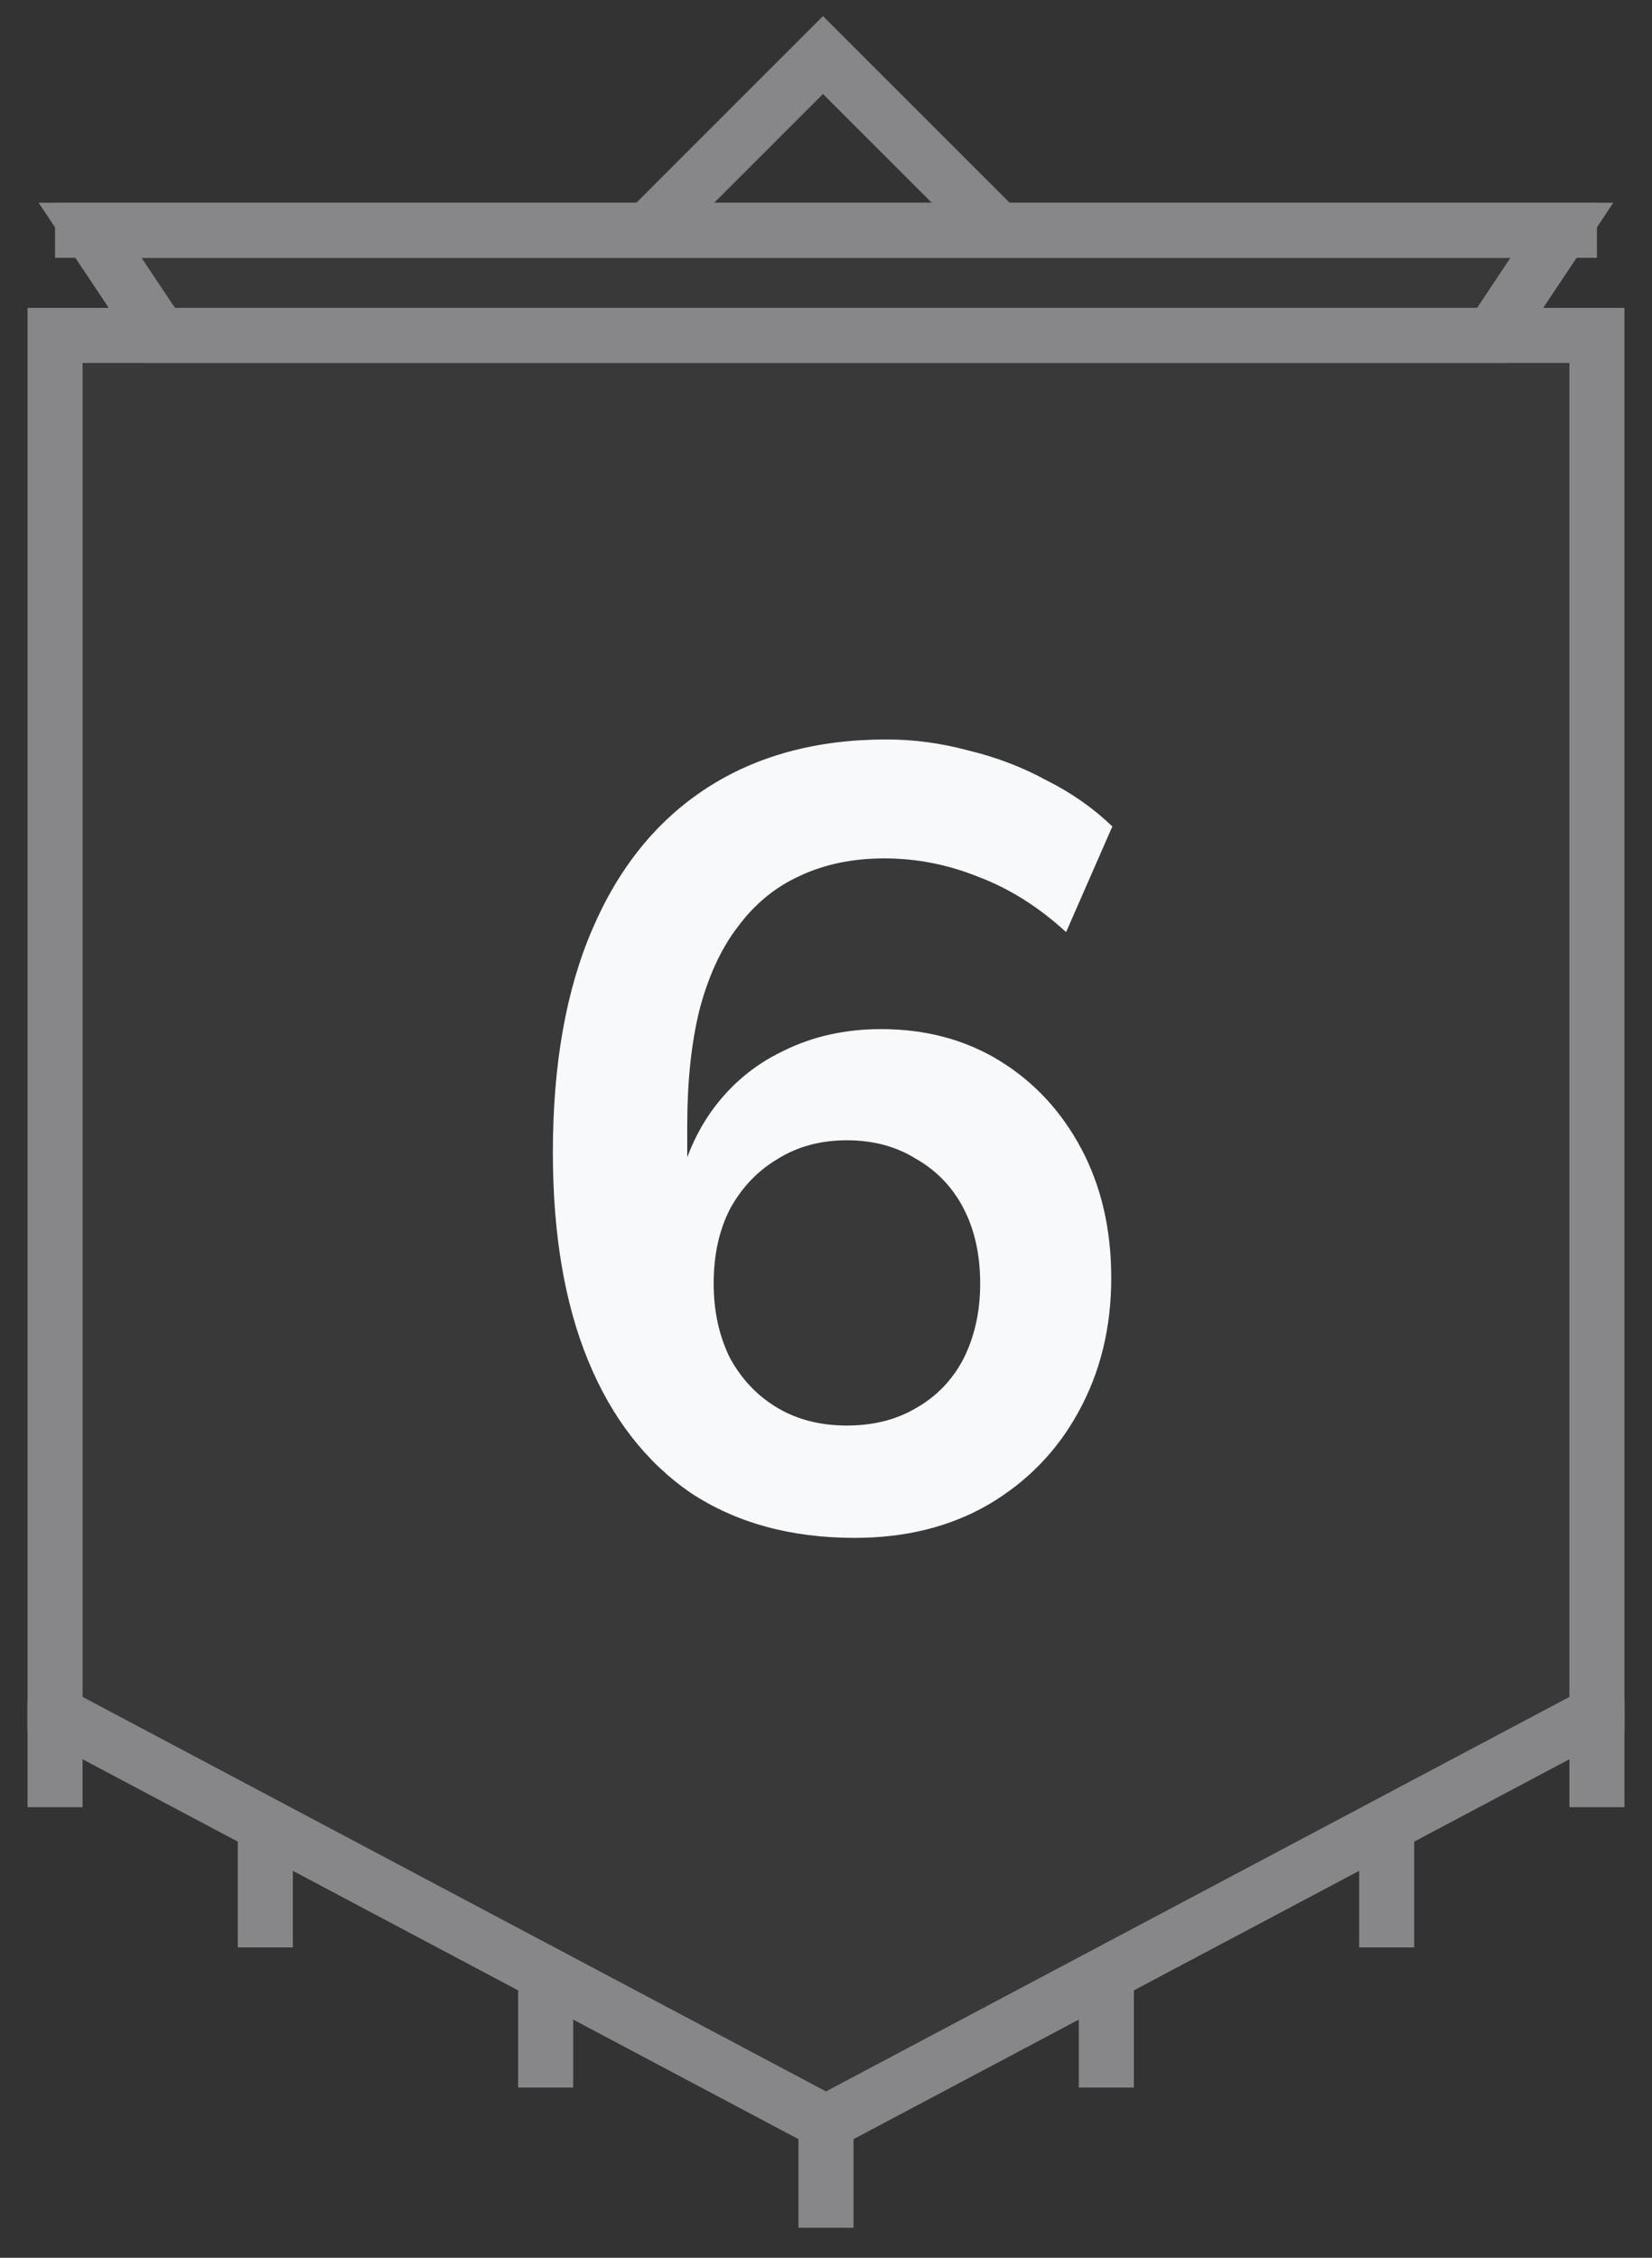 <svg width="30" height="41" viewBox="0 0 30 41" fill="none" xmlns="http://www.w3.org/2000/svg">
<rect x="0" y="0" width="30" height="41" fill="#333333" stroke="none"/>
<path d="M1 6.091H29V31.116L15 38.545L1 31.116V6.091Z" fill="white" fill-opacity="0.03" stroke="#878789"/>
<path d="M1.636 4.182H28.363L27.091 6.091H2.909L1.636 4.182Z" fill="white" fill-opacity="0.03" stroke="#878789"/>
<path d="M1 4.182H29" stroke="#878789"/>
<path d="M15 38.545L15 40.455" stroke="#878789"/>
<path d="M29 30.909L29 32.818" stroke="#878789"/>
<path d="M20.091 36L20.091 37.909" stroke="#878789"/>
<path d="M25.682 33.455L25.682 32.955L24.682 32.955L24.682 33.455L25.682 33.455ZM24.682 33.455L24.682 35.364L25.682 35.364L25.682 33.455L24.682 33.455Z" fill="#878789"/>
<path d="M5.318 33.455L5.318 32.955L4.318 32.955L4.318 33.455L5.318 33.455ZM4.318 33.455L4.318 35.364L5.318 35.364L5.318 33.455L4.318 33.455Z" fill="#878789"/>
<path d="M9.909 36L9.909 37.909" stroke="#878789"/>
<path d="M1 30.909L1 32.818" stroke="#878789"/>
<path d="M18.073 4.127L14.945 1L11.818 4.127" stroke="#878789"/>
<path d="M15.52 27.927C14.36 27.927 13.367 27.654 12.54 27.108C11.727 26.547 11.107 25.747 10.68 24.707C10.253 23.668 10.04 22.407 10.04 20.927C10.04 19.328 10.28 17.974 10.76 16.867C11.24 15.748 11.933 14.894 12.84 14.307C13.747 13.721 14.833 13.428 16.1 13.428C16.593 13.428 17.087 13.494 17.58 13.627C18.087 13.748 18.56 13.928 19 14.168C19.453 14.394 19.853 14.674 20.2 15.008L19.36 16.927C18.867 16.474 18.34 16.141 17.78 15.928C17.22 15.701 16.647 15.588 16.06 15.588C15.487 15.588 14.973 15.694 14.52 15.908C14.08 16.108 13.707 16.414 13.4 16.828C13.093 17.227 12.86 17.734 12.7 18.348C12.553 18.948 12.48 19.648 12.48 20.448V21.948H12.24C12.347 21.267 12.567 20.688 12.9 20.207C13.247 19.714 13.687 19.341 14.22 19.087C14.753 18.821 15.347 18.688 16 18.688C16.813 18.688 17.533 18.881 18.16 19.267C18.787 19.654 19.28 20.188 19.64 20.867C20 21.547 20.18 22.328 20.18 23.207C20.18 24.114 19.98 24.927 19.58 25.648C19.193 26.354 18.647 26.914 17.94 27.328C17.247 27.727 16.44 27.927 15.52 27.927ZM15.38 25.887C15.86 25.887 16.28 25.781 16.64 25.567C17.013 25.354 17.3 25.054 17.5 24.668C17.7 24.267 17.8 23.814 17.8 23.308C17.8 22.788 17.7 22.334 17.5 21.948C17.3 21.561 17.013 21.261 16.64 21.047C16.28 20.821 15.86 20.707 15.38 20.707C14.9 20.707 14.48 20.821 14.12 21.047C13.76 21.261 13.473 21.561 13.26 21.948C13.06 22.334 12.96 22.788 12.96 23.308C12.96 23.814 13.06 24.267 13.26 24.668C13.473 25.054 13.76 25.354 14.12 25.567C14.48 25.781 14.9 25.887 15.38 25.887Z" fill="#F8F9FA"/>
</svg>
